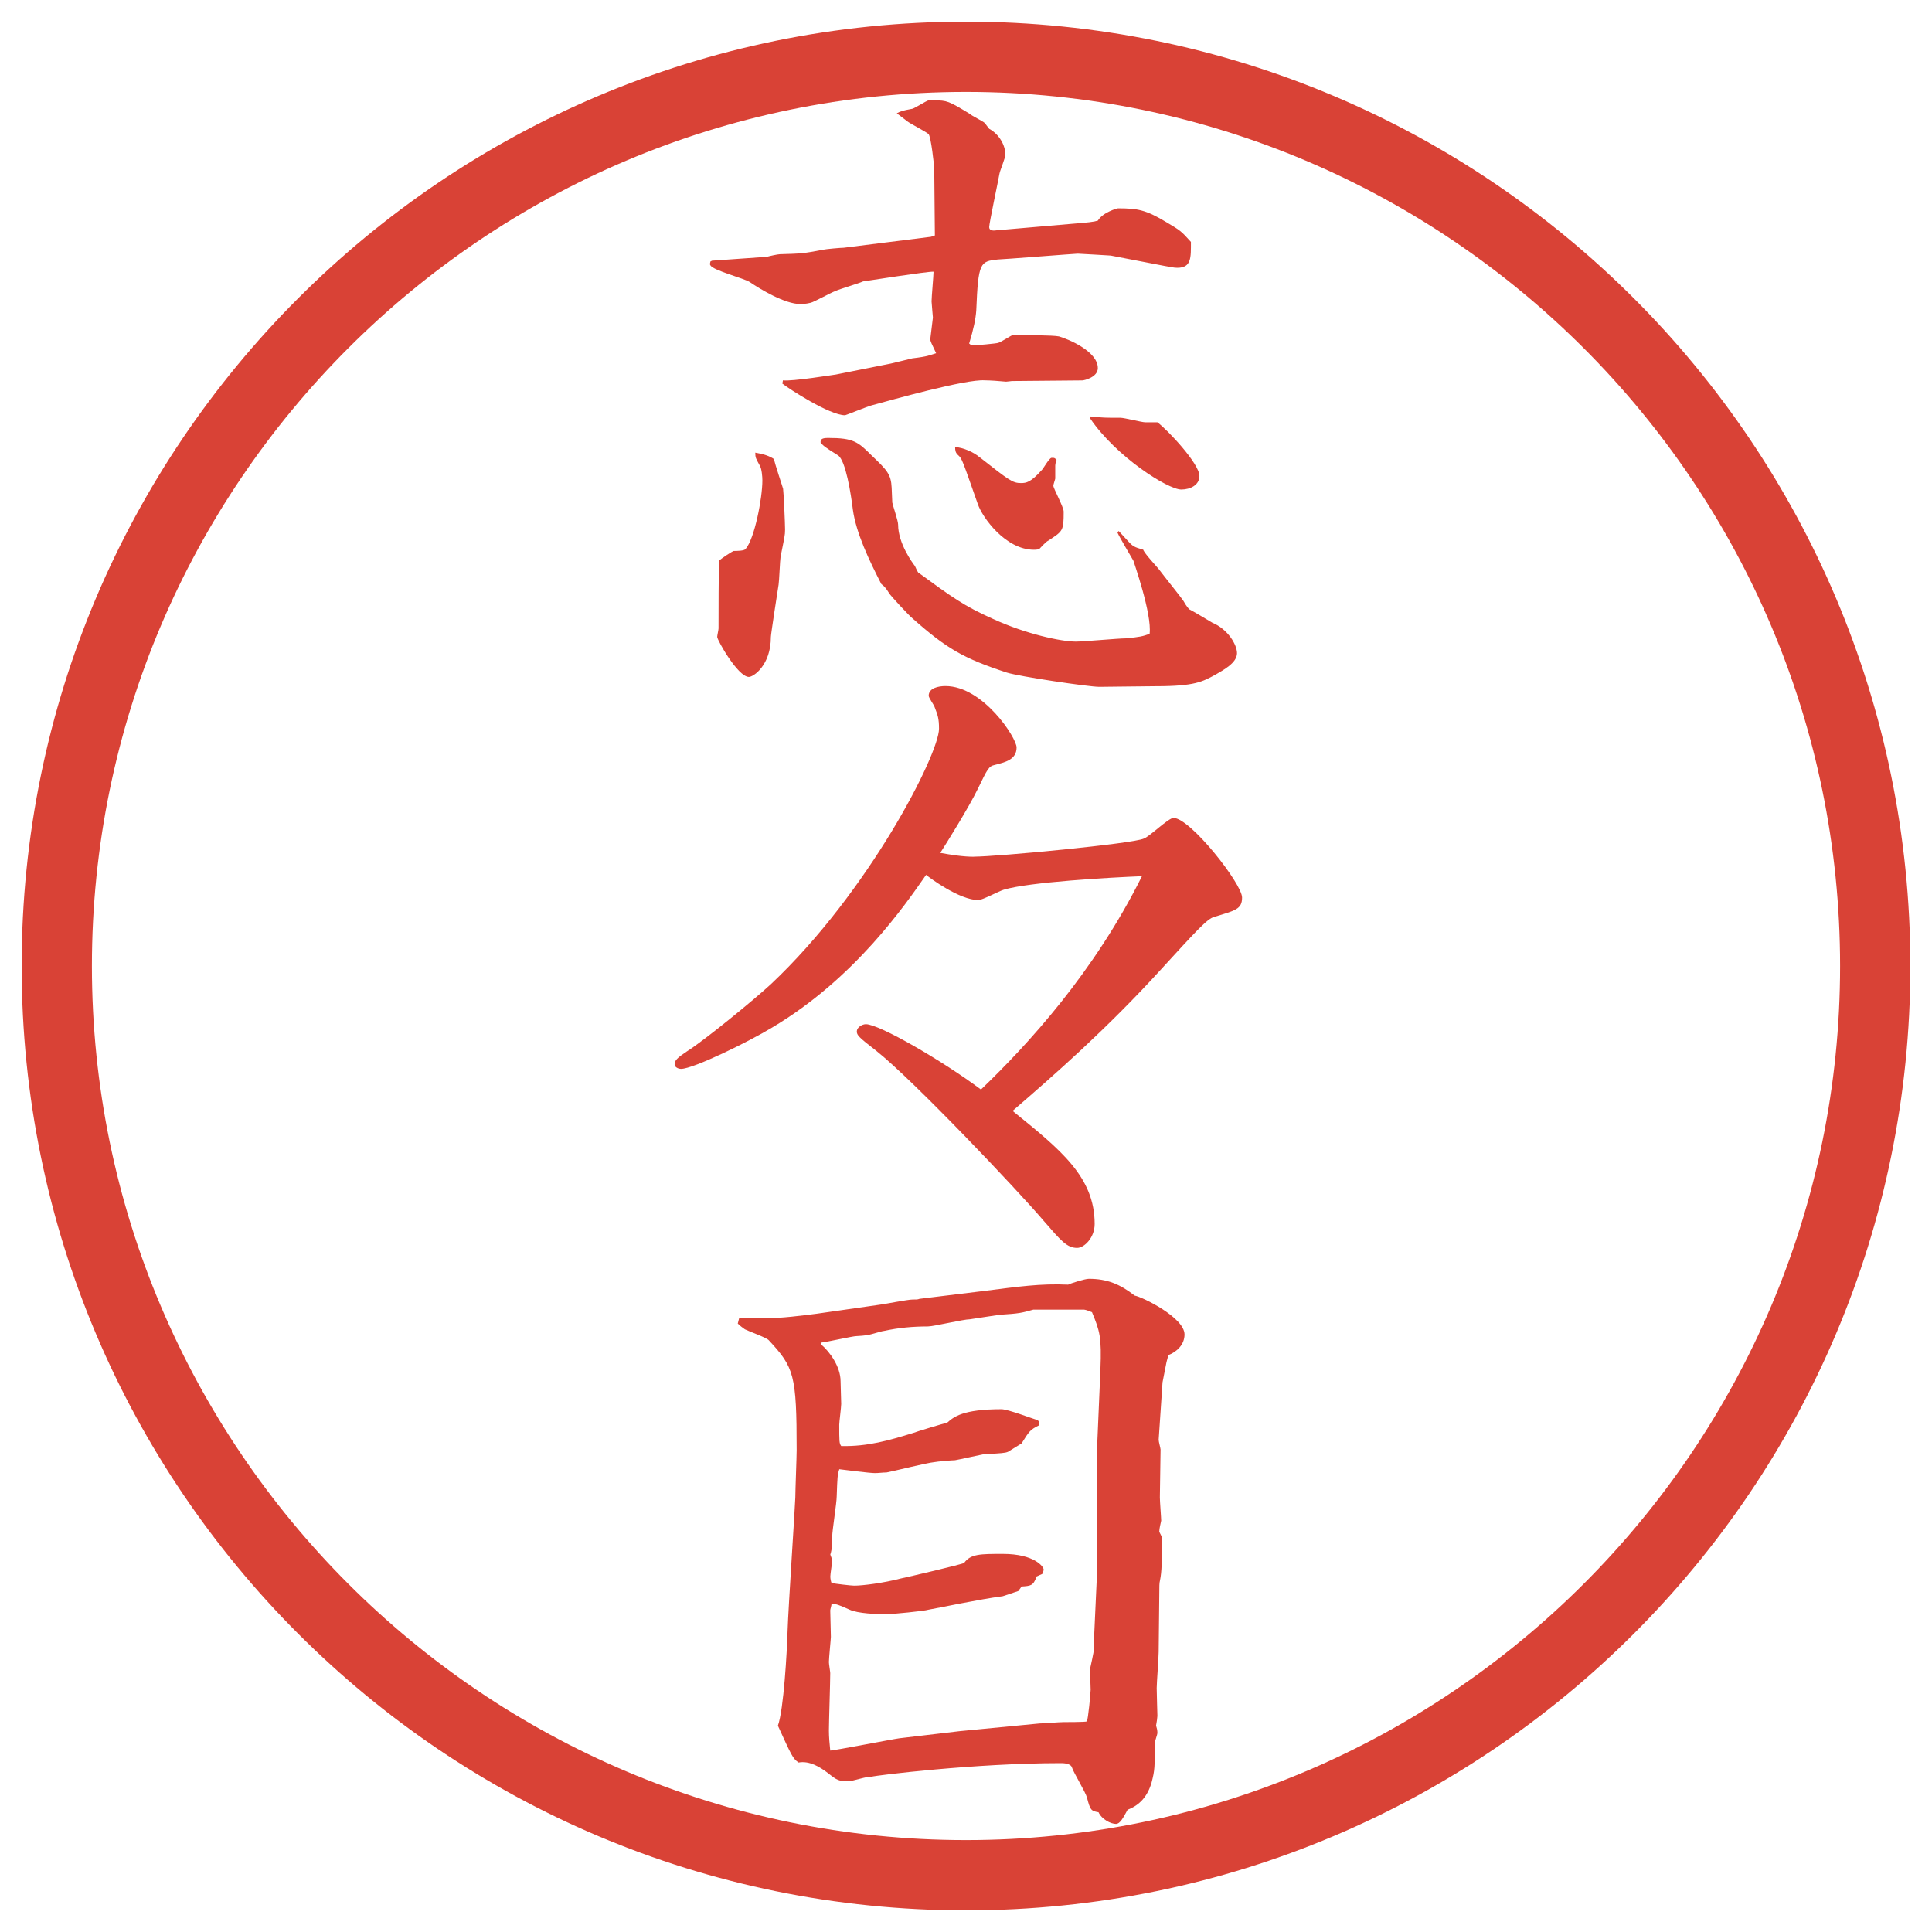 <?xml version="1.0" encoding="UTF-8"?>
<svg id="_レイヤー_1" data-name="レイヤー_1" xmlns="http://www.w3.org/2000/svg" version="1.1" viewBox="0 0 27.496 27.496">
  <!-- Generator: Adobe Illustrator 29.8.3, SVG Export Plug-In . SVG Version: 2.1.1 Build 3)  -->
  <g id="_楕円形_1" data-name="楕円形_1">
    <path d="M13.748,1.308c6.859,0,12.44,5.581,12.44,12.44s-5.581,12.44-12.44,12.44S1.308,20.607,1.308,13.748,6.889,1.308,13.748,1.308M13.748.308C6.325.308.308,6.325.308,13.748s6.017,13.44,13.44,13.44,13.44-6.017,13.44-13.44S21.171.308,13.748.308h0Z" fill="#d94236"/>
  </g>
  <g>
    <path d="M10.132,3.71l.782-.055c.028-.009.156-.037.184-.037.304-.009.331-.009.616-.064.037-.009.249-.028.294-.028l1.242-.156.055-.019-.009-.948c0-.037-.046-.469-.083-.497-.046-.037-.258-.147-.294-.175-.11-.083-.12-.092-.156-.119.055-.028.073-.037.221-.064.037-.009.193-.11.23-.12h.074c.193,0,.211.009.515.193.027.028.184.102.211.129.009.009.055.074.064.083.138.074.23.23.23.368,0,.046-.074.221-.083.267-.019.11-.147.708-.147.764,0,.046.046.055.102.046l1.067-.092c.239-.019.321-.028.377-.046.073-.12.276-.175.285-.175.276,0,.396.018.699.202.185.11.202.12.341.276,0,.221.009.368-.193.368-.056,0-.073-.009-.185-.027l-.764-.147s-.441-.027-.469-.027c-.037,0-1.085.083-1.14.083-.249.028-.276.037-.304.727-.009.12-.037.257-.101.469.028.027.046.027.064.027s.331-.027.35-.037c.037-.009.193-.11.202-.11.12,0,.58,0,.663.019.129.037.552.211.552.451,0,.129-.193.175-.221.175l-1.002.009c-.01,0-.064.009-.083.009-.092-.009-.23-.019-.304-.019-.267-.019-1.315.276-1.619.359-.064.019-.359.138-.368.138-.221,0-.8-.377-.893-.451l.009-.046c.12.019.745-.083.754-.083l.782-.156c.046-.009.258-.064.304-.074.23-.027.249-.046.34-.073-.064-.138-.083-.166-.083-.203.009-.074.028-.23.037-.304,0-.009-.019-.211-.019-.23,0-.064.028-.368.028-.423-.064-.009-.994.138-1.003.138-.055.027-.341.11-.396.138-.055.018-.303.156-.35.166-.073.018-.128.018-.147.018-.221,0-.57-.211-.718-.312-.083-.055-.524-.166-.561-.239-.009-.009-.009-.019,0-.055l.018-.009ZM10.445,7.841c.037,0,.147,0,.166-.028.129-.147.239-.727.239-.975,0-.055-.009-.166-.037-.212-.055-.101-.064-.11-.064-.184q.175.028.267.092c.009.064.129.414.129.423.009.064.028.497.028.58,0,.083-.009.11-.064.386-.009.055-.019.341-.028.396s-.11.708-.11.745c0,.405-.249.57-.313.57-.156,0-.451-.524-.451-.57,0-.019.019-.101.019-.12,0-.211,0-.81.009-.966.027-.027.193-.138.211-.138ZM15.92,7.556c.018.018.11.12.128.138.074.083.093.092.222.129.018.055.192.239.221.276.082.11.321.405.35.451.027.046.036.064.082.12.056.027.286.166.332.193.221.092.35.313.35.433,0,.138-.193.239-.304.304-.185.101-.295.166-.847.166-.129,0-.699.009-.81.009-.147,0-1.14-.147-1.315-.203-.617-.202-.856-.34-1.344-.773-.037-.027-.313-.322-.332-.358q-.055-.092-.11-.129c-.175-.34-.359-.727-.405-1.058-.027-.221-.101-.699-.211-.773-.193-.12-.212-.138-.249-.184,0-.046.019-.064.11-.064.359,0,.423.055.617.249.221.211.276.267.285.46,0,.028.009.184.009.211.009.046.083.258.083.313,0,.267.203.543.239.589.009.019.028.064.046.092.479.35.653.478,1.067.662.46.212.966.322,1.178.322.11,0,.607-.046.708-.046.202-.019.239-.028.341-.064.036-.285-.23-1.031-.23-1.04-.009-.018-.202-.34-.229-.405l.019-.018ZM13.942,6.507c.423.332.469.368.589.368.073,0,.138-.009.294-.184.028-.027.102-.166.139-.175h.018c.019,0,.028,0,.055.028-.009.018-.019.064-.019.083v.184c0,.009-.027.083-.027.102,0,.037.147.303.147.368,0,.276-.01.276-.22.414-.028.009-.111.102-.129.12-.028.009-.064.009-.074.009-.404,0-.736-.46-.8-.653-.221-.625-.221-.644-.285-.699-.028-.028-.037-.055-.037-.11.119.009.267.074.35.147ZM15.523,5.927c.175.019.203.019.424.019.055,0,.304.064.35.064h.175c.147.11.598.589.598.764,0,.129-.129.193-.258.193-.192,0-.929-.469-1.297-1.012l.009-.028Z" fill="#d94236"/>
    <path d="M13.859,12.192c.331,0,2.263-.184,2.419-.257.083-.028.35-.294.423-.294.239,0,.976.938.976,1.132,0,.166-.092.184-.396.276-.102.027-.258.202-.773.764-.764.837-1.499,1.481-2.097,1.997.681.552,1.168.938,1.168,1.61,0,.193-.147.34-.249.34-.146,0-.229-.101-.477-.386-.359-.424-1.859-2.006-2.383-2.42-.249-.193-.276-.221-.276-.276,0-.055.074-.102.129-.102.193,0,1.095.524,1.638.93.671-.644,1.609-1.666,2.291-3.036-.451.018-1.61.083-1.969.193-.064.019-.303.147-.358.147-.267,0-.69-.313-.745-.359-.294.423-1.012,1.472-2.19,2.172-.332.202-1.123.589-1.297.589-.046,0-.092-.028-.092-.064,0-.056.037-.093.175-.185.249-.156.957-.736,1.196-.957,1.398-1.316,2.392-3.276,2.392-3.635,0-.147-.018-.193-.064-.312-.009-.028-.083-.129-.083-.157,0-.11.138-.138.239-.138.534,0,1.012.736,1.012.874,0,.175-.166.211-.313.249-.083.018-.101.055-.239.34-.129.267-.451.782-.534.911.156.028.322.055.479.055Z" fill="#d94236"/>
    <path d="M10.519,18.761c.064-.009.331,0,.386,0,.221,0,.506-.037.718-.064l.902-.129c.073-.009.396-.073.46-.073s.074,0,.101-.01l.902-.11c.506-.064.818-.11,1.214-.092.036-.019.239-.083.294-.083.258,0,.441.074.653.239.11.019.709.313.709.553,0,.146-.111.248-.23.294l-.027.102-.056.285-.055.818c0,.028.027.12.027.139,0,.11-.01.589-.01.681,0,.056.019.294.019.331-.009.046-.027.11-.027.156.009.028.037.064.037.093,0,.331,0,.469-.028.606-.009.028-.009.093-.009.166,0,.129-.009.727-.009.847,0,.083-.028.441-.028.515,0,.064.01.378.01.396,0,.018-.01.092-.019.138.009.027.019.064.019.102,0,.027-.037.119-.037.146,0,.341,0,.387-.046.562-.056.193-.166.322-.341.387-.064.119-.11.202-.165.202-.074,0-.202-.064-.249-.166-.11-.018-.119-.036-.165-.211-.019-.074-.193-.359-.212-.424s-.129-.064-.165-.064c-1.214,0-2.631.175-2.687.193-.055-.009-.276.064-.322.064-.147,0-.166-.009-.304-.119-.11-.083-.257-.175-.414-.147-.083-.056-.101-.102-.294-.524.083-.23.129-1.049.138-1.353s.11-1.822.11-1.896c0-.102.019-.57.019-.672,0-1.076-.037-1.178-.396-1.564-.028-.036-.286-.128-.341-.156-.037-.027-.064-.046-.101-.082l.019-.074ZM14.751,22.441c-.046.129-.083.129-.212.138l-.046.064-.221.074c-.35.046-.902.165-1.058.192-.055.019-.515.064-.598.064-.138,0-.405-.009-.524-.064-.166-.073-.184-.082-.258-.082,0,.027-.018.073-.018.092,0,.083.009.294.009.377,0,.027-.028.304-.028.359,0,.027.019.138.019.156,0,.129-.019.699-.019.818,0,.093.009.185.019.285.055,0,.901-.165.984-.175l.855-.101,1.141-.11c.073,0,.266-.019.34-.019.027,0,.321,0,.331-.01.019-.018.055-.414.055-.45,0-.046-.009-.249-.009-.295.009-.046.055-.239.055-.285v-.101l.047-1.031v-1.767l.046-1.076c.019-.47-.01-.552-.12-.819-.019-.009-.092-.036-.11-.036h-.726c-.166.046-.193.055-.479.073-.074.009-.359.056-.423.064-.092,0-.515.102-.598.102-.211,0-.414.018-.625.064-.028,0-.193.055-.221.055-.027.01-.156.019-.175.019-.046,0-.414.083-.497.092v.027c.12.102.276.313.276.524,0,.047.009.276.009.322s-.028.258-.028.295c0,.239,0,.267.028.304.377.009.69-.083,1.021-.185.046-.019.441-.138.487-.147.092-.082.221-.192.773-.192.092,0,.451.138.516.156.019.019.027.036.019.073-.129.064-.139.083-.249.258-.046.027-.147.092-.193.119-.046.019-.082.019-.358.037-.055.01-.34.074-.396.083-.046,0-.258.019-.294.027-.111.01-.58.129-.681.147-.055,0-.11.009-.166.009-.074,0-.433-.046-.506-.055-.027.083-.027.11-.037.387,0,.092-.064.487-.064.57,0,.092,0,.175-.027.258.009.018.027.073.027.092s-.027.184-.027.221c0,.027.009.073.018.092.055.01.276.037.322.037.12,0,.414-.037.663-.102.128-.027.874-.202.901-.221.092-.129.23-.129.552-.129.451,0,.58.185.58.221,0,.019-.01.046-.019.064l-.083.037Z" fill="#d94236"/>
  </g>
</svg>